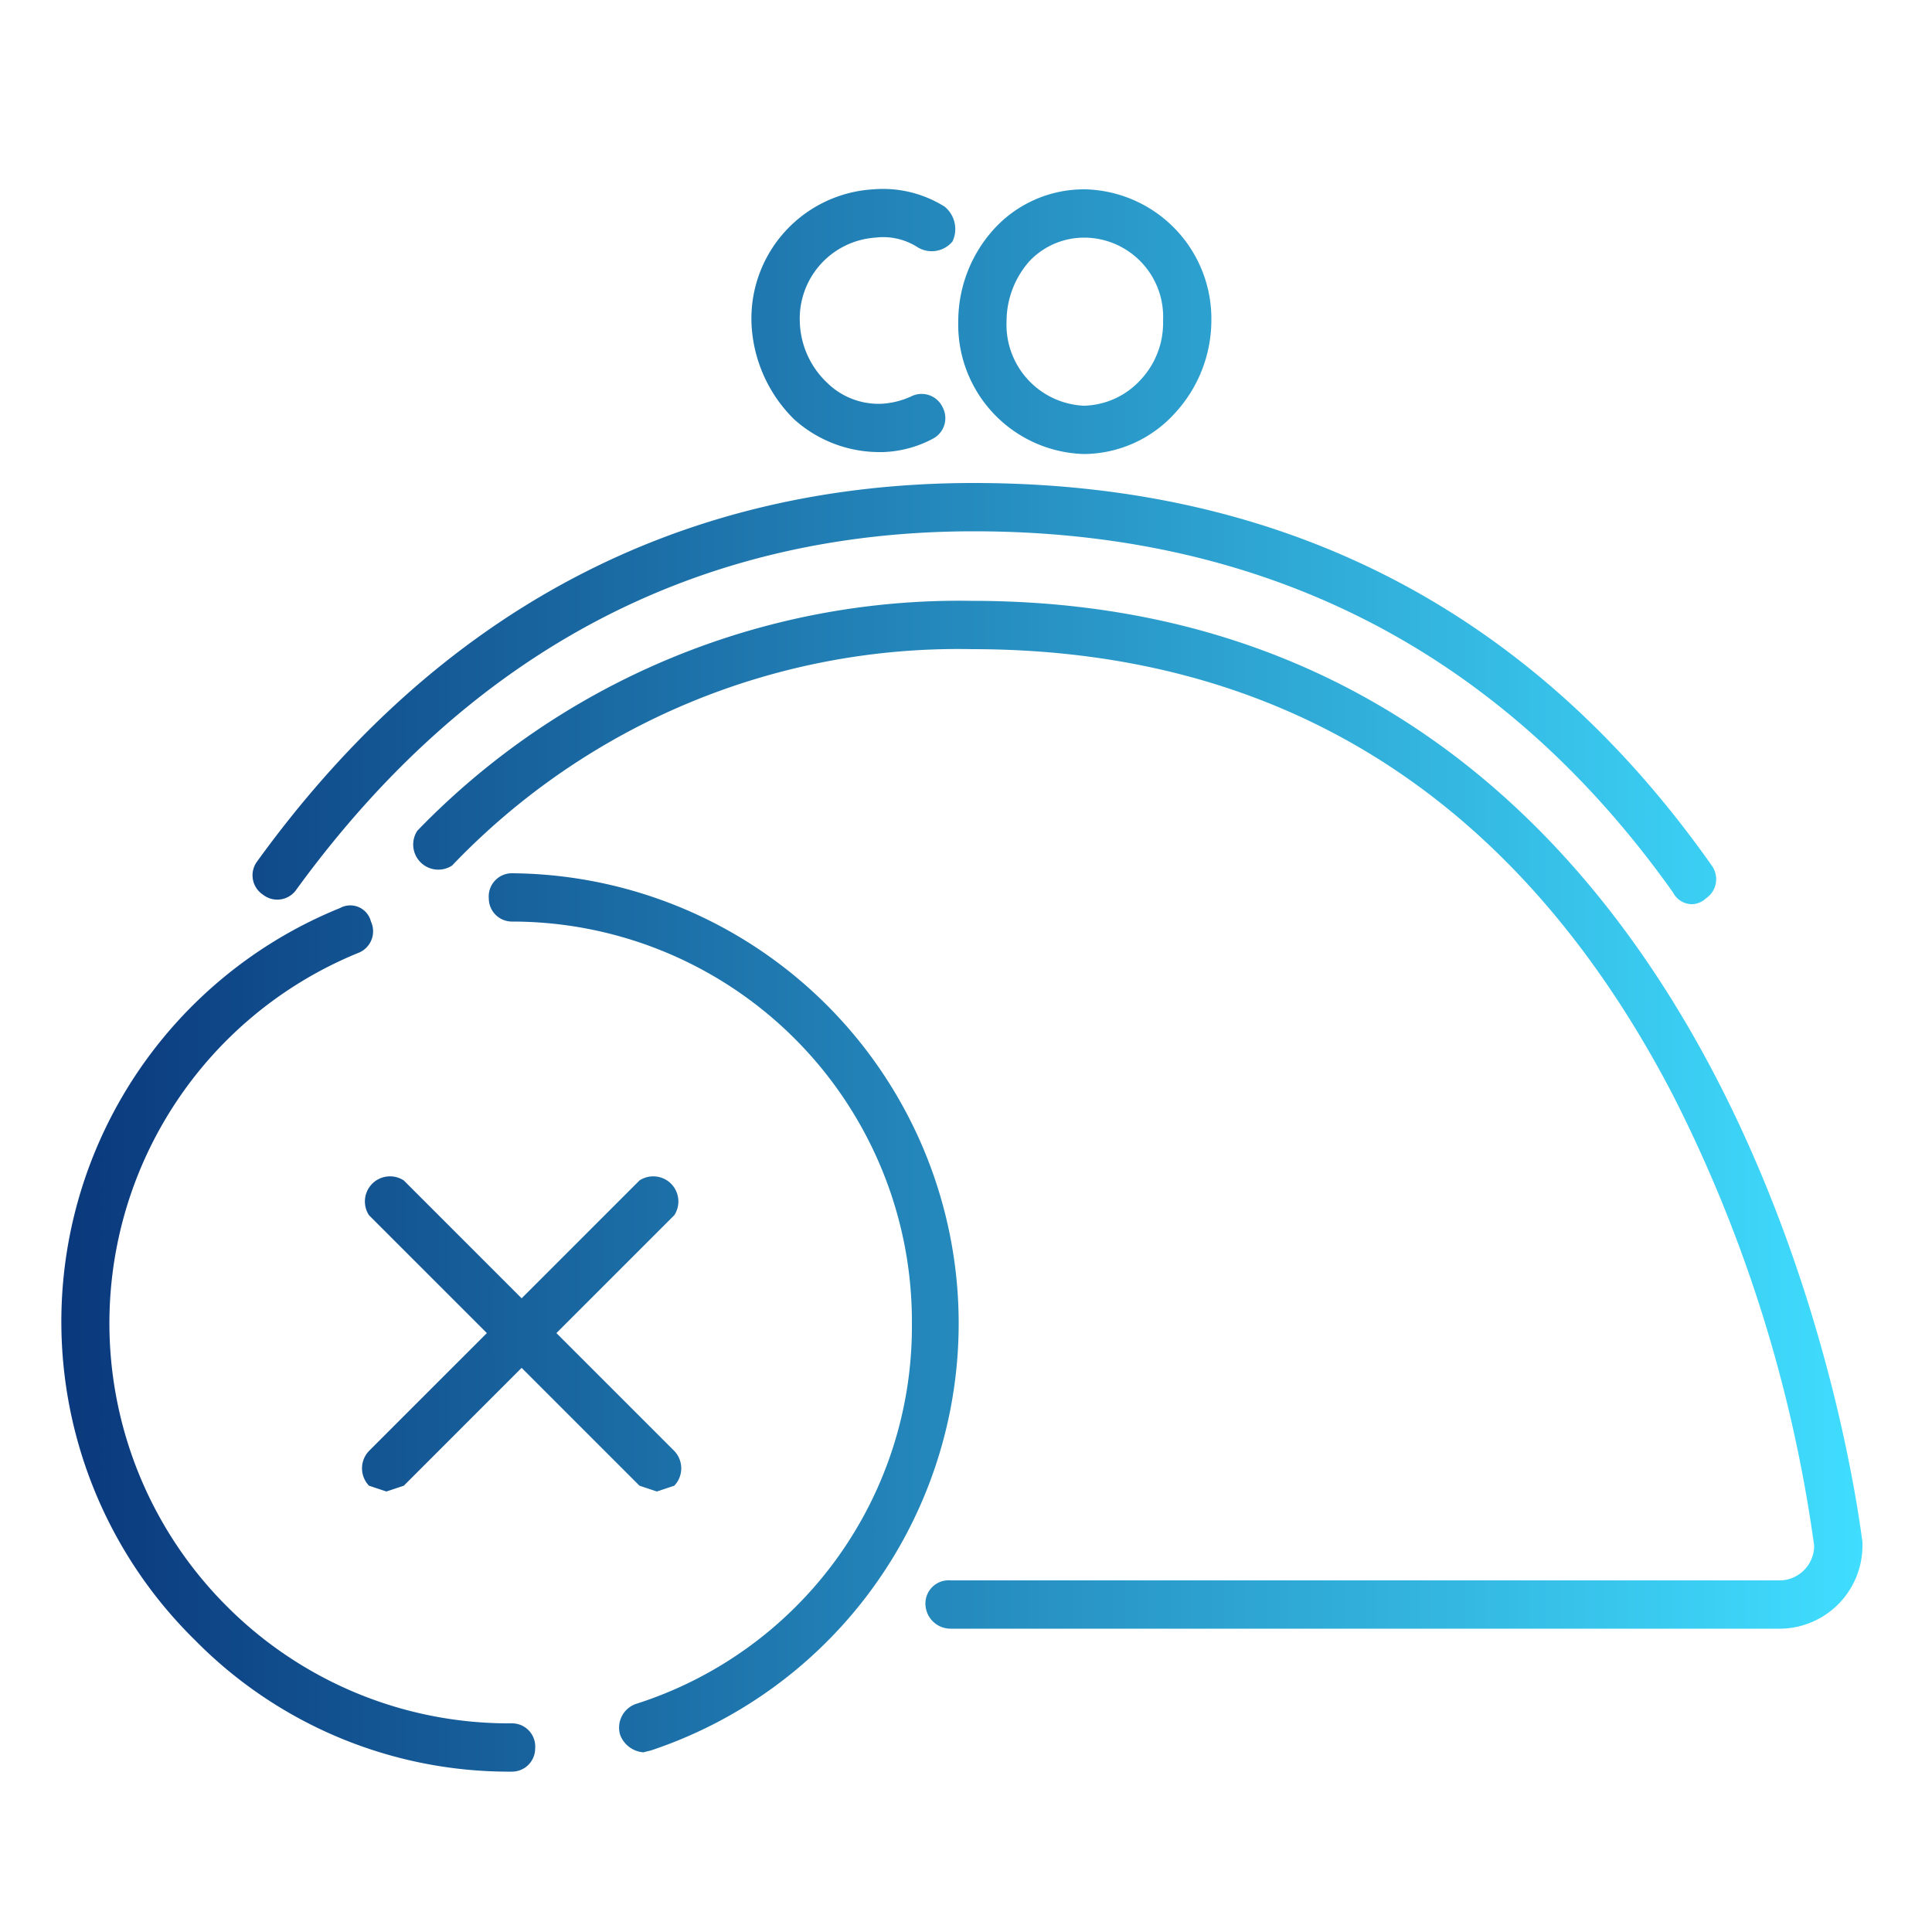 <svg id="Layer_1" data-name="Layer 1" xmlns="http://www.w3.org/2000/svg" xmlns:xlink="http://www.w3.org/1999/xlink" viewBox="0 0 100 100"><defs><linearGradient id="linear-gradient" x1="3.25" y1="50.75" x2="96.38" y2="50.75" gradientUnits="userSpaceOnUse"><stop offset="0" stop-color="#0a387c"/><stop offset="1" stop-color="#40ddff"/></linearGradient></defs><title>borsello_x_luce</title><path d="M92.2,84.3h-43A1.3,1.3,0,0,1,47.9,83a1.2,1.2,0,0,1,1.3-1.2h43A1.8,1.8,0,0,0,93.9,80a73.5,73.5,0,0,0-7.3-23.3c-8-15.4-20.2-23.1-36.3-23.1h0A36.2,36.2,0,0,0,23.4,44.8,1.3,1.3,0,0,1,21.6,43,39,39,0,0,1,50.3,31.1h0c40.7,0,46,48.3,46.1,48.7V80A4.3,4.3,0,0,1,92.2,84.3ZM88.3,46.5a1.2,1.2,0,0,0,.3-1.7C79.3,31.6,66.5,25,50.4,25h0c-15.2,0-27.7,6.6-37.1,19.6a1.2,1.2,0,0,0,.3,1.7,1.2,1.2,0,0,0,1.7-.2c9-12.4,20.8-18.6,35.1-18.6h0c15.2,0,27.4,6.3,36.2,18.7a1.1,1.1,0,0,0,1,.6A1.1,1.1,0,0,0,88.3,46.5ZM60.8,21.4a7.1,7.1,0,0,0,1.9-4.8,6.7,6.7,0,0,0-6.5-6.8h-.1a6.3,6.3,0,0,0-4.6,2,7.1,7.1,0,0,0-1.9,4.8,6.7,6.7,0,0,0,6.5,6.9h0A6.4,6.4,0,0,0,60.8,21.4Zm-4.6-9.1a4.1,4.1,0,0,1,4,4.3A4.3,4.3,0,0,1,59,19.7,4.1,4.1,0,0,1,56.1,21h0a4.2,4.2,0,0,1-4-4.4,4.7,4.7,0,0,1,1.2-3.1,3.9,3.9,0,0,1,2.8-1.2ZM45.7,23.4a5.9,5.9,0,0,0,2.6-.7,1.2,1.2,0,0,0,.5-1.6,1.2,1.2,0,0,0-1.6-.6,4.2,4.2,0,0,1-1.6.4,3.8,3.8,0,0,1-2.8-1.1,4.5,4.5,0,0,1-1.4-3.1,4.2,4.2,0,0,1,3.9-4.4,3.3,3.3,0,0,1,2.2.5,1.4,1.4,0,0,0,1.8-.3,1.5,1.5,0,0,0-.4-1.8,6,6,0,0,0-3.7-.9,6.7,6.7,0,0,0-6.3,7,7.4,7.4,0,0,0,2.2,4.9,6.6,6.6,0,0,0,4.4,1.7Zm-12,67.2a23.3,23.3,0,0,0-7.2-45.4h0a1.2,1.2,0,0,0-1.2,1.3,1.2,1.2,0,0,0,1.2,1.2A20.7,20.7,0,0,1,47.2,68.5,20.5,20.5,0,0,1,32.9,88.2a1.3,1.3,0,0,0-.8,1.6,1.4,1.4,0,0,0,1.2.9Zm-6-.1a1.2,1.2,0,0,0-1.2-1.3,20.6,20.6,0,0,1-14.7-6,20.7,20.7,0,0,1,6.8-33.9,1.2,1.2,0,0,0,.6-1.6,1.1,1.1,0,0,0-1.6-.7,23.1,23.1,0,0,0-7.5,37.9,22.8,22.8,0,0,0,16.4,6.8h0A1.2,1.2,0,0,0,27.7,90.5ZM20.9,76.9l14-14a1.3,1.3,0,0,0-1.8-1.8l-14,14a1.3,1.3,0,0,0,0,1.8l.9.3Zm14,0a1.3,1.3,0,0,0,0-1.8l-14-14a1.3,1.3,0,0,0-1.8,1.8l14,14,.9.3Z" style="fill:url(#linear-gradient)"/></svg>